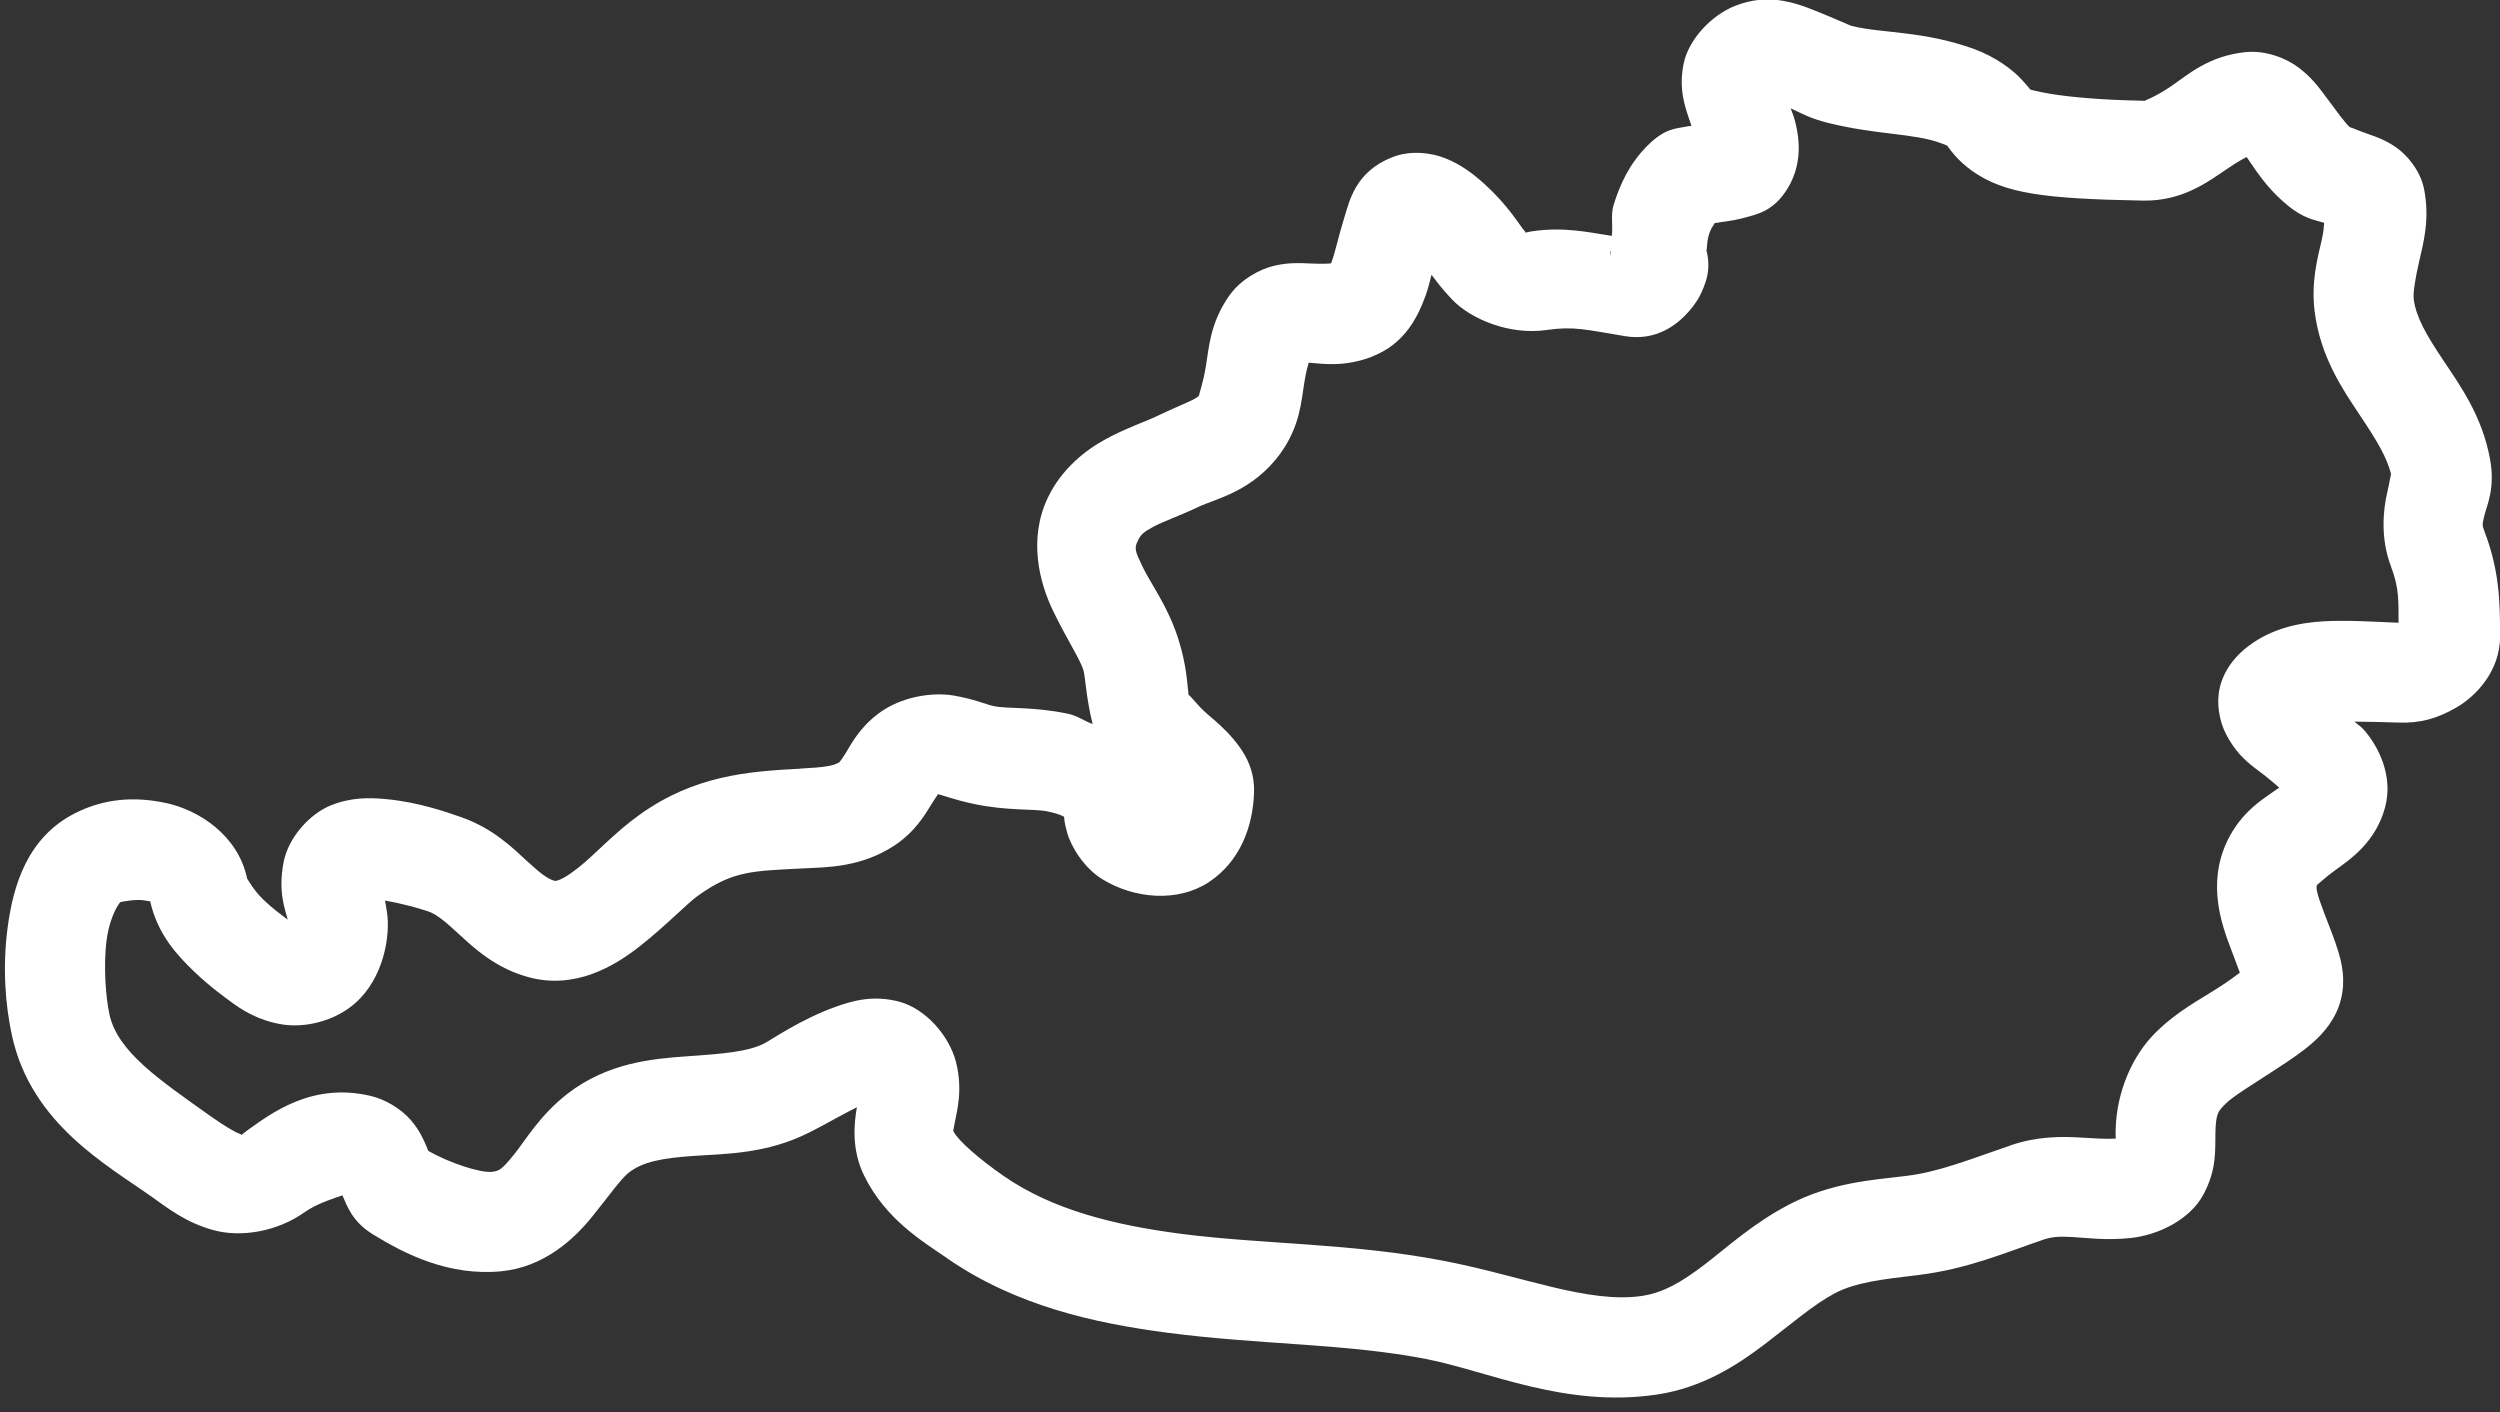 <?xml version="1.0" encoding="UTF-8" standalone="no"?><svg xmlns="http://www.w3.org/2000/svg" xmlns:xlink="http://www.w3.org/1999/xlink" fill="#ffffff" height="28.3" preserveAspectRatio="xMidYMid meet" version="1" viewBox="-0.1 11.0 50.1 28.3" width="50.1" zoomAndPan="magnify"><rect x="-0.1" y="11.0" width="50.1" height="28.3" fill="#333333" stroke="none"/><g id="change1_1"><path d="M 35.154 10.998 C 35.001 11.013 34.841 11.051 34.672 11.117 C 34.197 11.305 33.738 11.789 33.639 12.281 C 33.539 12.774 33.663 13.122 33.75 13.385 C 33.771 13.449 33.777 13.465 33.797 13.521 C 33.751 13.529 33.72 13.53 33.67 13.541 C 33.491 13.579 33.266 13.568 32.918 13.916 C 32.554 14.28 32.365 14.69 32.234 15.117 C 32.177 15.305 32.226 15.53 32.201 15.727 C 31.698 15.648 31.226 15.544 30.605 15.635 C 30.311 15.678 30.542 15.723 30.453 15.629 C 30.365 15.535 30.134 15.127 29.66 14.699 L 29.66 14.697 C 29.416 14.477 29.183 14.303 28.885 14.18 C 28.587 14.056 28.164 14.006 27.797 14.152 C 27.062 14.445 26.947 15.015 26.836 15.373 C 26.725 15.731 26.657 16.054 26.588 16.242 C 26.577 16.272 26.579 16.262 26.57 16.279 C 26.507 16.284 26.415 16.292 26.129 16.279 C 25.95 16.271 25.726 16.258 25.434 16.326 C 25.141 16.395 24.763 16.601 24.535 16.924 C 24.15 17.471 24.128 17.965 24.066 18.34 C 24.005 18.715 23.901 18.968 23.939 18.914 C 23.87 19.011 23.668 19.061 23.07 19.346 C 22.829 19.46 22.473 19.577 22.064 19.797 C 21.656 20.017 21.175 20.394 20.898 20.975 C 20.501 21.807 20.734 22.683 21.002 23.238 C 21.27 23.793 21.543 24.21 21.609 24.422 C 21.654 24.564 21.662 24.978 21.797 25.51 C 21.626 25.449 21.5 25.345 21.299 25.303 C 20.605 25.157 20.086 25.209 19.814 25.15 L 19.812 25.15 C 19.652 25.115 19.412 25.006 19.006 24.938 C 18.599 24.869 17.965 24.951 17.502 25.301 C 17.122 25.588 16.96 25.908 16.854 26.082 C 16.747 26.256 16.708 26.285 16.725 26.273 C 16.607 26.35 16.406 26.379 15.945 26.402 L 15.945 26.404 C 14.881 26.459 13.817 26.541 12.719 27.326 C 12.208 27.691 11.83 28.119 11.494 28.385 C 11.158 28.651 11.038 28.659 11.014 28.652 C 10.881 28.616 10.738 28.511 10.461 28.256 C 10.184 28 9.783 27.6 9.145 27.377 C 8.844 27.272 8.277 27.072 7.631 27.014 C 7.308 26.984 6.953 26.974 6.541 27.135 C 6.129 27.295 5.679 27.767 5.582 28.285 C 5.47 28.877 5.613 29.217 5.666 29.43 C 5.508 29.309 5.362 29.207 5.174 29.025 C 4.974 28.833 4.85 28.594 4.854 28.611 C 4.671 27.734 3.879 27.233 3.234 27.094 C 2.59 26.955 1.984 27.003 1.404 27.297 C 0.442 27.784 0.164 28.758 0.055 29.572 C -0.055 30.386 0.009 31.166 0.143 31.766 C 0.532 33.527 2.048 34.348 2.955 34.994 C 3.272 35.22 3.634 35.503 4.178 35.652 C 4.722 35.802 5.452 35.686 6 35.295 C 6.268 35.104 6.666 34.992 6.762 34.955 C 6.859 35.173 6.958 35.481 7.373 35.736 L 7.375 35.738 C 8.026 36.137 8.892 36.574 9.939 36.477 C 10.798 36.396 11.4 35.833 11.752 35.4 C 12.104 34.967 12.34 34.625 12.5 34.5 C 12.787 34.277 13.178 34.207 13.809 34.164 C 14.439 34.121 15.27 34.127 16.125 33.691 L 16.127 33.691 C 16.471 33.516 16.787 33.33 17.072 33.189 C 17.019 33.497 16.956 34.026 17.215 34.555 C 17.653 35.45 18.41 35.889 18.881 36.215 L 18.881 36.217 C 20.261 37.17 21.828 37.515 23.287 37.707 C 25.134 37.95 26.89 37.922 28.488 38.236 C 29.72 38.478 31.265 39.216 33.09 38.949 C 34.009 38.815 34.707 38.361 35.258 37.943 C 35.808 37.525 36.248 37.139 36.676 36.914 C 37.085 36.7 37.614 36.638 38.33 36.553 C 39.33 36.433 40.101 36.097 40.846 35.844 C 41.032 35.781 41.177 35.775 41.447 35.791 C 41.717 35.807 42.102 35.86 42.588 35.811 C 43.142 35.754 43.779 35.451 44.055 34.941 C 44.33 34.432 44.289 34.038 44.297 33.699 C 44.306 33.301 44.355 33.265 44.506 33.115 C 44.657 32.965 45.009 32.755 45.492 32.439 C 45.79 32.245 46.022 32.092 46.246 31.896 C 46.47 31.701 46.72 31.408 46.814 31.021 C 46.909 30.635 46.831 30.301 46.754 30.051 C 46.677 29.8 46.584 29.581 46.479 29.303 C 46.316 28.874 46.306 28.786 46.338 28.719 C 46.314 28.769 46.417 28.642 46.707 28.432 C 46.997 28.222 47.506 27.882 47.697 27.18 L 47.697 27.178 C 47.87 26.541 47.551 25.942 47.275 25.629 C 47.206 25.55 47.153 25.526 47.084 25.461 C 47.352 25.466 47.575 25.466 47.965 25.48 C 48.397 25.497 48.745 25.401 49.137 25.172 C 49.528 24.942 50.002 24.441 50.002 23.752 C 50.002 23.037 49.983 22.416 49.686 21.643 L 49.686 21.641 C 49.639 21.519 49.644 21.511 49.688 21.326 C 49.731 21.142 49.906 20.796 49.803 20.215 C 49.646 19.334 49.19 18.71 48.857 18.211 C 48.524 17.712 48.315 17.351 48.271 16.994 C 48.257 16.872 48.294 16.616 48.377 16.252 C 48.46 15.888 48.596 15.411 48.482 14.807 C 48.41 14.417 48.131 14.099 47.912 13.949 C 47.693 13.799 47.517 13.742 47.377 13.693 C 47.096 13.596 46.944 13.515 47.008 13.566 C 46.906 13.483 46.724 13.225 46.477 12.895 C 46.353 12.729 46.21 12.54 45.965 12.355 C 45.72 12.17 45.312 12.003 44.898 12.045 C 44.148 12.122 43.734 12.509 43.4 12.734 C 43.067 12.96 42.86 13.019 42.883 13.02 C 41.002 12.985 40.537 12.766 40.578 12.795 C 40.599 12.809 40.609 12.811 40.424 12.605 C 40.239 12.4 39.892 12.14 39.465 11.984 C 38.452 11.615 37.609 11.67 37.012 11.521 L 37.01 11.521 C 36.975 11.513 36.663 11.368 36.283 11.217 C 35.999 11.103 35.613 10.953 35.154 10.998 z M 35.785 13.17 C 35.986 13.265 36.178 13.374 36.527 13.461 C 37.502 13.704 38.246 13.669 38.779 13.863 C 38.965 13.931 38.909 13.91 38.938 13.941 C 38.966 13.973 39.112 14.208 39.432 14.432 C 40.071 14.88 40.863 14.984 42.848 15.02 C 43.637 15.034 44.151 14.641 44.521 14.391 C 44.777 14.218 44.837 14.194 44.922 14.146 C 45.084 14.372 45.3 14.751 45.742 15.113 L 45.742 15.115 C 46.064 15.378 46.278 15.407 46.477 15.465 C 46.464 15.574 46.471 15.615 46.428 15.807 C 46.347 16.161 46.212 16.639 46.285 17.236 C 46.396 18.145 46.849 18.807 47.193 19.322 C 47.521 19.812 47.744 20.178 47.818 20.512 C 47.807 20.511 47.796 20.63 47.74 20.871 C 47.662 21.206 47.595 21.782 47.82 22.363 L 47.818 22.361 C 47.981 22.785 47.965 23.054 47.967 23.48 C 47.419 23.458 46.941 23.425 46.469 23.451 C 45.974 23.479 45.425 23.593 44.959 23.947 C 44.737 24.116 44.504 24.362 44.4 24.721 C 44.297 25.079 44.383 25.468 44.508 25.709 C 44.758 26.19 45.048 26.354 45.281 26.537 C 45.42 26.646 45.483 26.706 45.576 26.785 C 45.546 26.809 45.579 26.781 45.535 26.812 C 45.285 26.994 44.822 27.246 44.529 27.865 C 44.125 28.724 44.43 29.547 44.607 30.014 C 44.695 30.245 44.744 30.372 44.787 30.492 C 44.693 30.563 44.603 30.632 44.398 30.766 C 43.998 31.028 43.541 31.253 43.096 31.695 C 42.651 32.137 42.316 32.848 42.297 33.65 C 42.293 33.812 42.305 33.758 42.297 33.818 C 42.098 33.829 41.887 33.814 41.566 33.795 C 41.208 33.774 40.724 33.772 40.203 33.949 L 40.201 33.951 C 39.37 34.234 38.763 34.486 38.094 34.566 C 37.424 34.647 36.595 34.697 35.746 35.143 C 35.024 35.521 34.506 36.002 34.049 36.35 C 33.592 36.697 33.233 36.907 32.801 36.971 C 31.735 37.126 30.431 36.581 28.873 36.275 C 26.999 35.907 25.198 35.94 23.547 35.723 C 22.22 35.548 20.995 35.245 20.018 34.57 C 19.541 34.24 19.099 33.859 19.01 33.676 L 19.01 33.674 C 19.001 33.656 18.994 33.71 19.033 33.498 C 19.072 33.286 19.201 32.846 19.059 32.287 L 19.059 32.285 C 18.922 31.752 18.446 31.214 17.922 31.074 C 17.398 30.935 16.985 31.055 16.641 31.178 C 15.952 31.424 15.345 31.845 15.217 31.91 C 14.88 32.081 14.363 32.12 13.672 32.168 C 12.98 32.216 12.075 32.296 11.271 32.92 C 10.712 33.355 10.434 33.85 10.199 34.139 C 9.965 34.427 9.907 34.47 9.754 34.484 C 9.525 34.506 8.909 34.309 8.479 34.061 C 8.475 34.047 8.474 34.039 8.438 33.955 C 8.387 33.839 8.308 33.646 8.123 33.436 C 7.938 33.225 7.63 33.033 7.324 32.961 L 7.322 32.961 C 6.146 32.685 5.33 33.315 4.838 33.666 L 4.838 33.668 C 4.673 33.785 4.772 33.74 4.707 33.723 C 4.642 33.705 4.418 33.581 4.115 33.365 C 3.097 32.64 2.26 32.082 2.094 31.332 C 2.021 31.004 1.968 30.35 2.037 29.838 C 2.106 29.326 2.301 29.086 2.309 29.082 L 2.309 29.08 C 2.325 29.072 2.641 29.01 2.812 29.047 C 2.887 29.063 2.903 29.062 2.908 29.057 C 3.062 29.736 3.457 30.147 3.783 30.463 C 4.116 30.785 4.497 31.053 4.471 31.033 C 4.751 31.251 5.095 31.456 5.553 31.529 C 6.011 31.603 6.602 31.468 7.014 31.107 C 7.596 30.598 7.724 29.742 7.656 29.287 C 7.63 29.114 7.632 29.148 7.615 29.047 C 7.908 29.097 8.271 29.191 8.486 29.266 C 8.645 29.321 8.814 29.458 9.105 29.727 C 9.397 29.995 9.825 30.401 10.49 30.582 C 11.425 30.837 12.217 30.363 12.734 29.953 C 13.252 29.544 13.672 29.104 13.883 28.953 C 14.6 28.44 14.979 28.456 16.049 28.4 C 16.485 28.378 17.158 28.38 17.82 27.947 C 18.231 27.678 18.435 27.33 18.559 27.129 C 18.673 26.943 18.712 26.904 18.695 26.914 C 18.779 26.932 19.012 27.023 19.389 27.105 C 20.087 27.257 20.613 27.202 20.887 27.26 C 21.15 27.315 21.201 27.357 21.225 27.369 C 21.23 27.427 21.227 27.475 21.285 27.684 C 21.364 27.97 21.626 28.395 21.99 28.619 C 22.634 29.015 23.505 29.087 24.125 28.678 C 24.745 28.269 25.008 27.575 25.031 26.887 L 25.031 26.885 C 25.048 26.386 24.815 26.05 24.633 25.83 C 24.451 25.61 24.27 25.459 24.111 25.324 C 23.889 25.136 23.752 24.929 23.719 24.928 C 23.691 24.722 23.688 24.367 23.52 23.826 C 23.311 23.157 22.966 22.707 22.803 22.369 C 22.64 22.032 22.629 21.989 22.703 21.834 C 22.76 21.714 22.813 21.664 23.012 21.557 C 23.21 21.45 23.537 21.339 23.93 21.152 C 24.256 20.997 25.008 20.85 25.561 20.084 C 25.955 19.537 25.977 19.041 26.039 18.664 C 26.081 18.411 26.102 18.357 26.127 18.268 C 26.393 18.287 26.831 18.366 27.402 18.145 L 27.402 18.143 C 28.068 17.884 28.323 17.323 28.467 16.928 C 28.53 16.755 28.547 16.655 28.588 16.506 C 28.7 16.655 28.778 16.766 28.998 17 C 29.362 17.386 30.141 17.723 30.895 17.613 C 31.439 17.534 31.685 17.607 32.461 17.736 C 33.086 17.84 33.504 17.515 33.746 17.24 C 33.867 17.103 33.962 16.958 34.035 16.773 C 34.108 16.589 34.189 16.357 34.09 15.988 L 34.092 15.992 C 34.115 16.078 34.091 15.883 34.146 15.703 C 34.181 15.59 34.219 15.542 34.262 15.471 C 34.314 15.463 34.34 15.459 34.406 15.449 C 34.551 15.429 34.717 15.406 34.924 15.346 C 35.13 15.285 35.457 15.223 35.732 14.762 C 36.023 14.275 35.958 13.776 35.881 13.461 C 35.849 13.33 35.82 13.272 35.785 13.17 z M 32.186 16.021 C 32.186 16.061 32.178 16.099 32.172 16.137 C 32.176 16.111 32.17 16.051 32.176 16.037 C 32.179 16.028 32.182 16.029 32.186 16.021 z M 8.42 34.031 C 8.422 34.033 8.422 34.034 8.424 34.035 C 8.423 34.034 8.421 34.034 8.42 34.033 L 8.42 34.031 z" fill="inherit"/></g></svg>